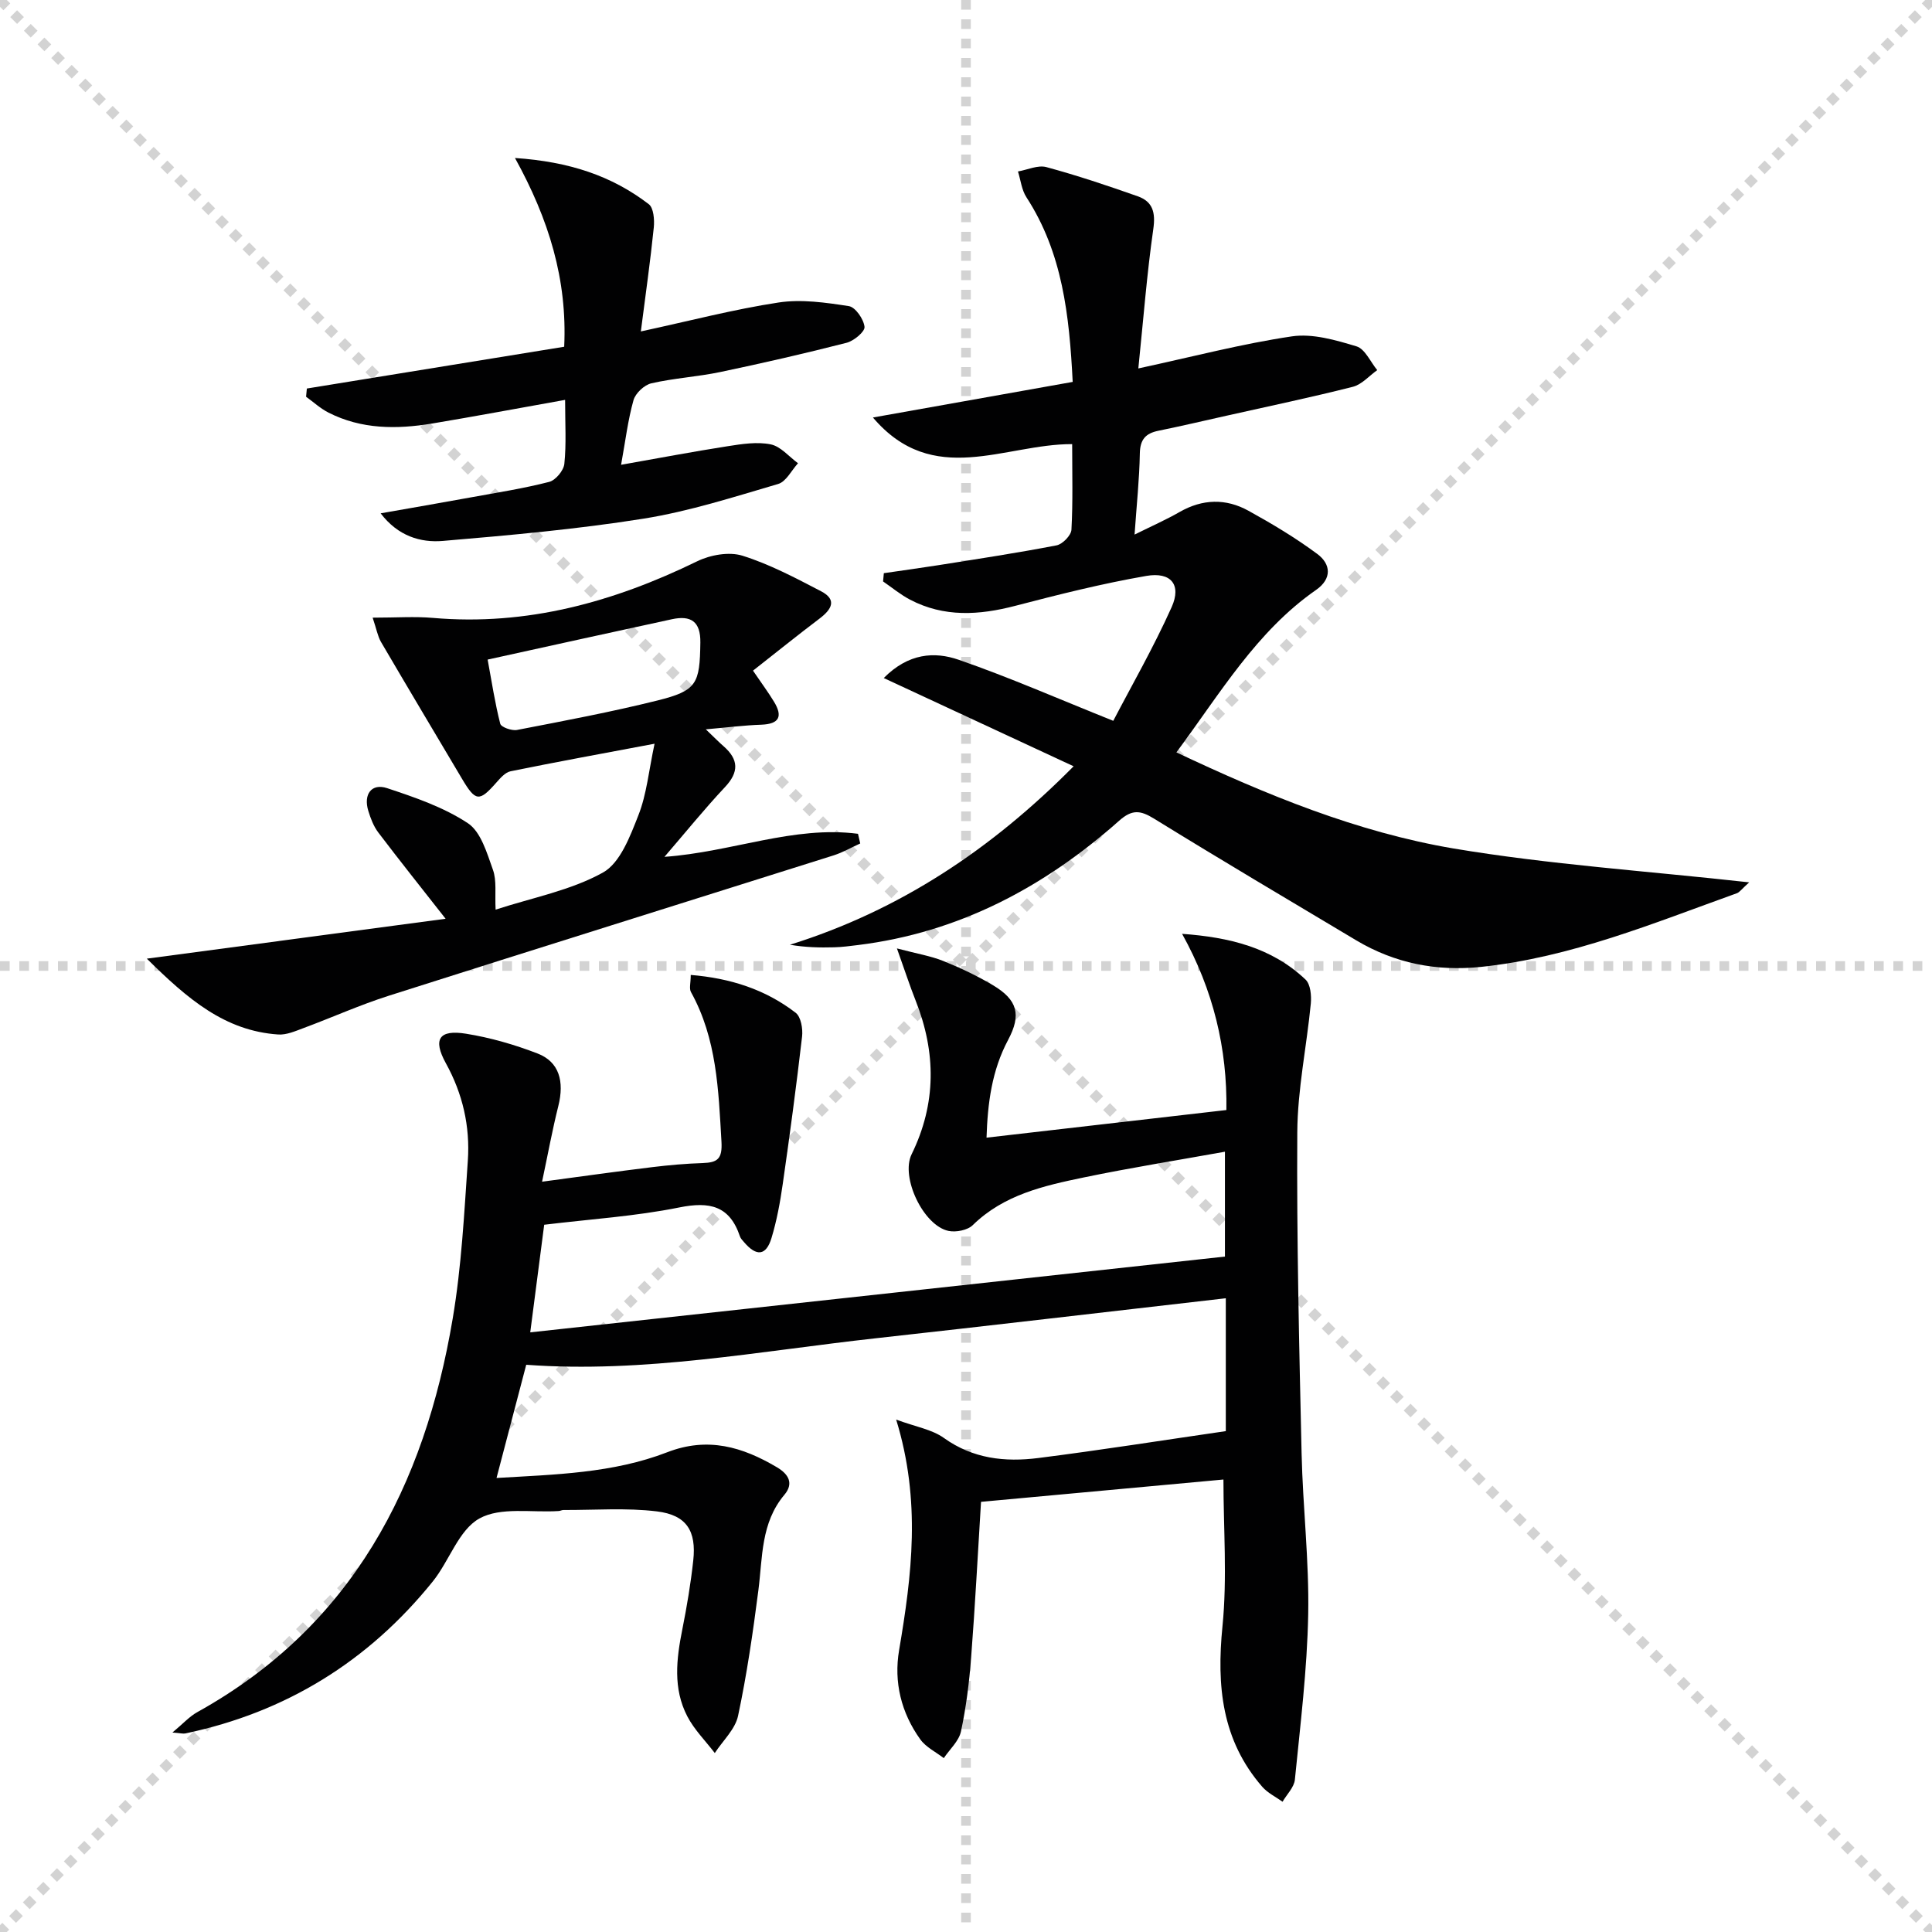 <svg enable-background="new 0 0 400 400" viewBox="0 0 400 400" xmlns="http://www.w3.org/2000/svg"><g stroke="lightgray" stroke-dasharray="1,1" stroke-width="1" transform="scale(2, 2)"><line x1="0" y1="0" x2="200" y2="200"></line><line x1="200" y1="0" x2="0" y2="200"></line><line x1="100" y1="0" x2="100" y2="200"></line><line x1="0" y1="100" x2="200" y2="100"></line></g><g fill="#010102"><path d="m108.95 282.56c-2.07 7.88-4.03 15.37-6.15 23.44 12.11-.72 24.09-.97 35.35-5.33 8.4-3.25 15.58-1.11 22.72 3.12 2.44 1.45 3.49 3.36 1.53 5.69-4.9 5.82-4.5 12.93-5.39 19.81-1.12 8.69-2.38 17.39-4.2 25.95-.59 2.79-3.16 5.15-4.82 7.71-1.93-2.53-4.26-4.84-5.7-7.62-2.98-5.75-2.25-11.87-1.02-18 .94-4.71 1.74-9.47 2.26-14.24.67-6.11-1.37-9.42-7.51-10.17-6.37-.78-12.9-.26-19.37-.29-.32 0-.65.19-.97.21-5.56.37-12.03-.9-16.43 1.55-4.3 2.39-6.22 8.79-9.66 13.05-13.32 16.52-30.39 27.07-51.21 31.45-.46.1-.97-.06-2.68-.19 2.17-1.8 3.51-3.32 5.18-4.24 32.06-17.81 47.01-46.81 52.85-81.48 1.82-10.77 2.38-21.78 3.13-32.7.48-7.07-1.05-13.82-4.55-20.15-2.74-4.98-1.41-7.01 4.18-6.11 5.04.81 10.05 2.26 14.82 4.1 4.46 1.73 5.57 5.75 4.28 10.89-1.24 4.95-2.16 9.98-3.36 15.65 8.21-1.1 15.52-2.13 22.84-3.02 3.46-.42 6.95-.73 10.43-.84 3.07-.11 4.08-.87 3.87-4.46-.62-10.66-.95-21.27-6.31-30.94-.41-.74-.05-1.9-.05-3.55 8.17.67 15.44 2.99 21.72 7.83 1.1.84 1.52 3.32 1.33 4.94-1.18 10.19-2.54 20.36-4 30.51-.54 3.77-1.23 7.56-2.33 11.19-1.11 3.68-3.11 3.87-5.66.88-.32-.38-.72-.76-.87-1.21-2.13-6.37-6.28-7.27-12.57-6-9.08 1.83-18.4 2.42-27.96 3.58-.9 6.96-1.81 13.99-2.89 22.28 48.16-5.25 95.78-10.45 143.83-15.69 0-6.51 0-13.57 0-21.71-9.82 1.77-19.55 3.32-29.19 5.32-8.28 1.72-16.58 3.57-23.02 9.88-1.07 1.05-3.46 1.52-5.01 1.2-5.2-1.08-9.98-11.11-7.65-15.87 5.15-10.52 5.08-21.09.83-31.83-1.2-3.02-2.2-6.12-3.87-10.79 4.22 1.11 7.04 1.57 9.64 2.62 3.53 1.42 7.02 3.07 10.28 5.02 5.04 3.02 5.88 6.09 3.1 11.3-3.38 6.34-4.24 13.1-4.47 20.24 16.66-1.92 32.89-3.79 49.66-5.72.2-12.7-2.69-24.82-9.17-36.48 9.69.7 18.53 2.8 25.56 9.47 1.03.98 1.24 3.32 1.09 4.96-.86 8.9-2.75 17.78-2.8 26.67-.14 22.14.39 44.29.89 66.43.25 11.13 1.58 22.27 1.37 33.38-.22 11.42-1.63 22.82-2.76 34.21-.16 1.59-1.67 3.05-2.55 4.57-1.41-1.01-3.08-1.81-4.19-3.08-8.41-9.66-9.48-20.93-8.25-33.25 1-10 .2-20.19.2-30.38-16.43 1.51-33.06 3.05-50.19 4.62-.65 10.45-1.21 21.36-2.05 32.26-.39 5.12-1.03 10.26-2.1 15.27-.43 2.01-2.33 3.7-3.56 5.53-1.65-1.28-3.71-2.26-4.87-3.89-3.94-5.49-5.51-11.84-4.38-18.46 2.62-15.46 4.59-30.86-.61-47.74 4.05 1.5 7.41 2.03 9.89 3.81 6.02 4.31 12.66 5.02 19.52 4.15 12.97-1.64 25.88-3.69 38.84-5.57 0-9.39 0-17.99 0-27.51-24.37 2.79-48.39 5.62-72.43 8.28-24.12 2.66-48.06 7.29-72.41 5.49z"/><path d="m362.15 182.68c-1.58 1.42-1.99 2.05-2.54 2.25-17.31 6.22-34.39 13.3-52.93 15.25-9.23.97-17.9-.73-25.88-5.49-13.99-8.35-28.01-16.65-41.87-25.2-2.86-1.77-4.57-1.92-7.22.43-15.51 13.76-33.19 23.16-54.06 25.74-1.65.2-3.3.43-4.96.47-2.96.08-5.93.02-9.14-.53 22.71-7.1 41.74-19.77 58.73-36.95-13.24-6.16-25.9-12.04-39.31-18.27 5.13-5.18 10.54-5.5 15.49-3.79 10.44 3.61 20.59 8.07 32.03 12.65 3.73-7.16 8.33-15.17 12.09-23.55 2.07-4.62-.13-7.34-5.26-6.45-9.12 1.58-18.15 3.85-27.12 6.19-7.48 1.95-14.75 2.41-21.79-1.28-1.98-1.04-3.73-2.5-5.58-3.77.05-.57.11-1.14.16-1.71 3.75-.55 7.52-1.06 11.26-1.65 8.18-1.3 16.37-2.54 24.5-4.11 1.24-.24 3.02-2.07 3.08-3.24.32-5.79.15-11.61.15-17.72-13.99-.05-28.78 9.16-41.25-5.51 13.67-2.44 27.34-4.87 41.36-7.37-.7-13.82-2.11-26.73-9.58-38.23-.99-1.52-1.19-3.55-1.75-5.34 1.97-.34 4.13-1.38 5.89-.9 6.38 1.73 12.67 3.84 18.91 6.04 3.11 1.1 3.71 3.35 3.22 6.77-1.33 9.29-2.05 18.66-3.1 28.87 11.4-2.46 21.52-5.12 31.8-6.64 4.29-.63 9.06.77 13.37 2.07 1.76.53 2.88 3.21 4.29 4.92-1.67 1.18-3.19 2.98-5.04 3.45-8.67 2.2-17.44 4.03-26.17 5.99-4.69 1.05-9.37 2.15-14.08 3.11-2.67.54-3.81 1.81-3.86 4.71-.09 5.29-.66 10.57-1.09 16.79 3.57-1.77 6.54-3.08 9.33-4.68 4.75-2.72 9.58-2.83 14.24-.26 4.91 2.71 9.76 5.61 14.26 8.95 2.82 2.09 3.08 5.12-.24 7.44-12.35 8.59-19.79 21.33-28.93 33.64 18.69 8.83 37.45 16.52 57.38 19.9 19.8 3.32 39.95 4.65 61.21 7.01z"/><path d="m77.15 127.88c4.9 0 8.72-.28 12.48.05 19.46 1.69 37.4-3.28 54.71-11.72 2.72-1.33 6.6-2.02 9.37-1.16 5.65 1.77 10.99 4.61 16.28 7.36 3.38 1.76 2.18 3.77-.3 5.65-4.6 3.48-9.08 7.1-13.79 10.79 1.8 2.65 3.18 4.5 4.36 6.45 1.82 3 1.12 4.6-2.63 4.74-3.53.12-7.04.57-11.5.96 1.8 1.72 2.7 2.65 3.68 3.5 3.12 2.74 3.23 5.33.28 8.47-4.18 4.45-8.03 9.21-12.52 14.43 13.96-.99 26.73-6.51 40.07-4.77.15.67.31 1.33.46 2-1.83.83-3.59 1.85-5.49 2.46-30.7 9.7-61.43 19.29-92.1 29.06-6 1.91-11.77 4.51-17.69 6.71-1.69.63-3.52 1.44-5.23 1.32-11.02-.75-18.71-7.31-27.19-15.7 21.72-2.9 41.99-5.6 61.86-8.26-4.91-6.26-9.49-12-13.93-17.85-.98-1.29-1.6-2.93-2.08-4.5-1.04-3.42.67-5.76 3.9-4.69 5.77 1.91 11.71 3.95 16.71 7.25 2.71 1.79 3.96 6.19 5.2 9.66.8 2.24.38 4.92.55 8.24 7.68-2.5 15.56-3.98 22.21-7.67 3.59-1.99 5.65-7.54 7.36-11.89 1.71-4.34 2.14-9.19 3.34-14.79-10.78 2.03-20.33 3.77-29.83 5.71-1.11.23-2.12 1.43-2.96 2.37-3.51 3.98-4.27 3.92-7.1-.86-5.6-9.43-11.22-18.85-16.76-28.31-.68-1.19-.92-2.65-1.72-5.01zm23.81 8.68c.86 4.66 1.52 9.03 2.61 13.28.18.71 2.38 1.5 3.47 1.29 9.72-1.88 19.47-3.71 29.07-6.1 8.2-2.04 8.77-3.46 8.89-11.98.07-4.46-2.03-5.67-5.87-4.85-12.57 2.71-25.13 5.5-38.17 8.36z"/><path d="m117 82.79c-9.62 1.72-18.57 3.4-27.55 4.9-7.34 1.21-14.62 1.21-21.45-2.27-1.67-.85-3.09-2.17-4.63-3.28.05-.57.11-1.13.16-1.7 17.65-2.87 35.3-5.73 53.28-8.65.65-13.88-3.13-26.3-10.19-39.08 11.25.76 20.03 3.69 27.7 9.56 1.01.77 1.2 3.23 1.04 4.83-.7 6.88-1.68 13.74-2.68 21.52 10.14-2.19 19.25-4.58 28.51-5.99 4.73-.72 9.77.01 14.56.75 1.35.21 3.07 2.7 3.24 4.29.11.99-2.2 2.91-3.71 3.3-8.68 2.22-17.41 4.22-26.18 6.06-4.7.98-9.56 1.26-14.24 2.33-1.47.34-3.29 2.05-3.7 3.49-1.15 4.08-1.66 8.35-2.57 13.38 7.87-1.39 14.96-2.74 22.09-3.85 2.93-.46 6.05-.95 8.88-.38 2.07.42 3.79 2.54 5.66 3.91-1.35 1.48-2.46 3.81-4.11 4.29-9.2 2.7-18.42 5.67-27.86 7.18-13.74 2.19-27.65 3.43-41.53 4.61-4.67.4-9.32-1-12.91-5.71 6.26-1.1 12.52-2.18 18.77-3.32 5.39-.98 10.82-1.83 16.12-3.19 1.33-.34 3-2.35 3.14-3.73.43-4.11.16-8.28.16-13.25z"/></g></svg>